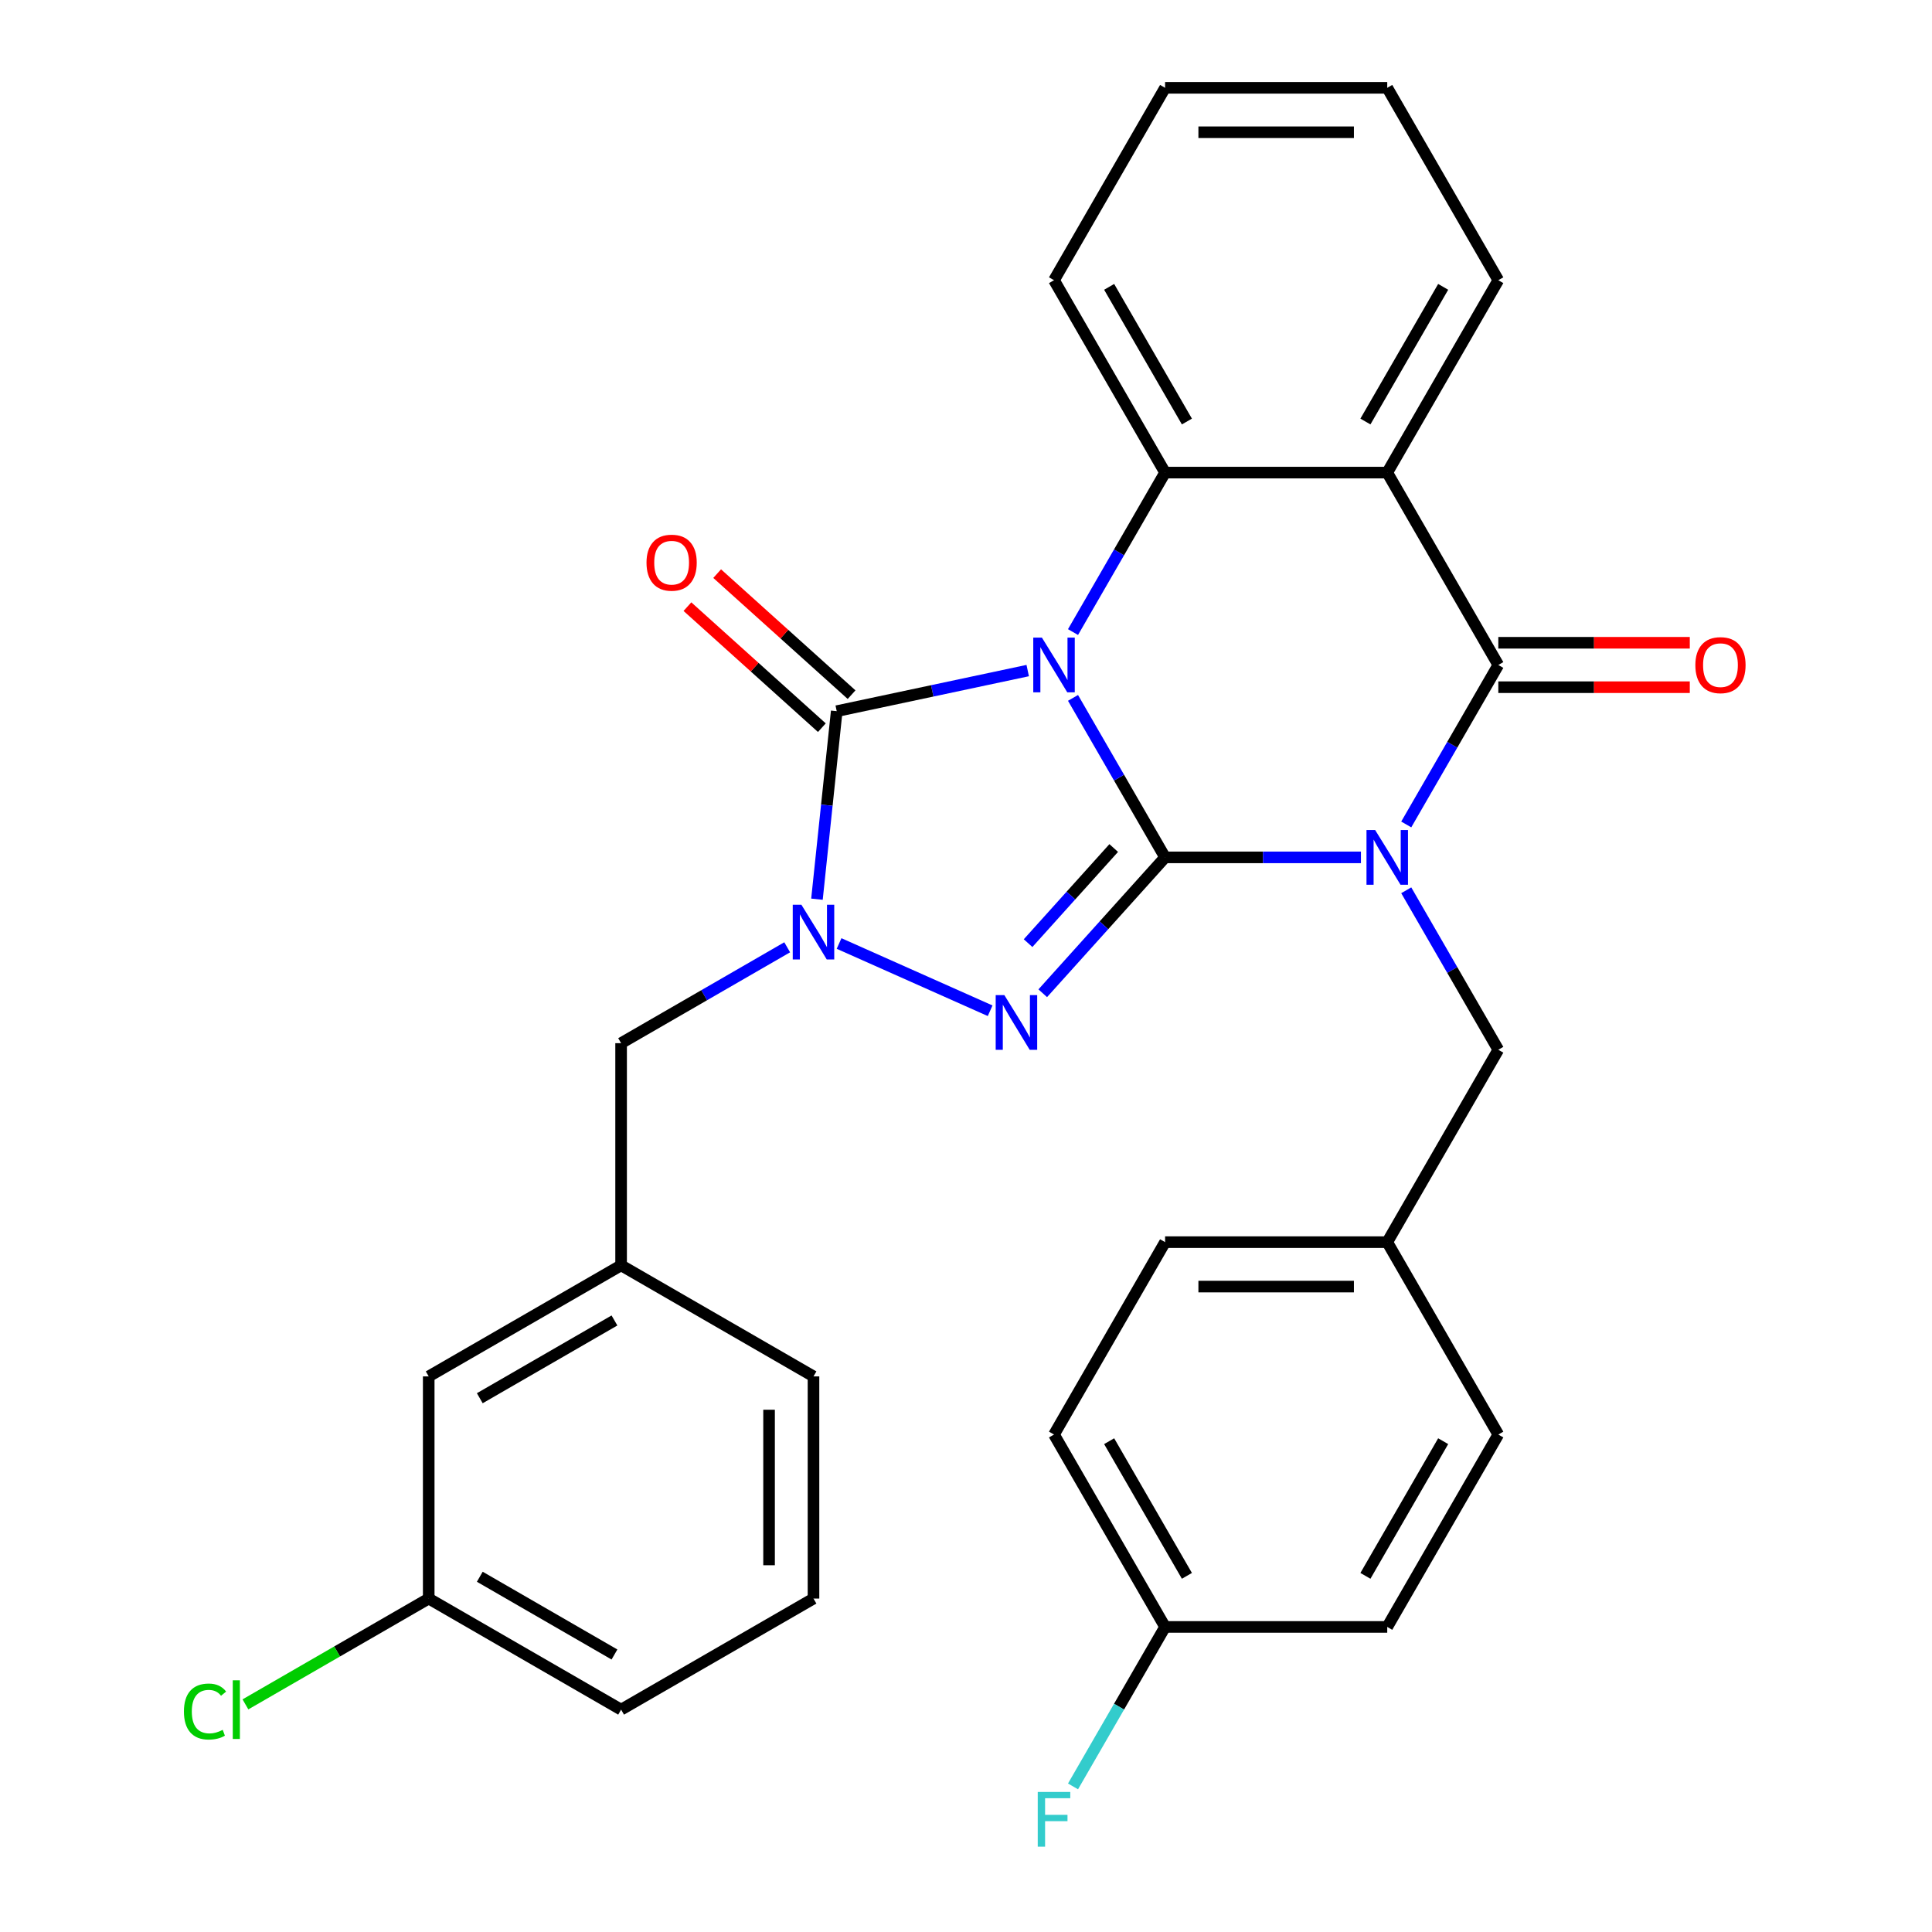 <?xml version='1.0' encoding='iso-8859-1'?>
<svg version='1.1' baseProfile='full'
              xmlns='http://www.w3.org/2000/svg'
                      xmlns:rdkit='http://www.rdkit.org/xml'
                      xmlns:xlink='http://www.w3.org/1999/xlink'
                  xml:space='preserve'
width='1000px' height='1000px' viewBox='0 0 1000 1000'>
<!-- END OF HEADER -->
<rect style='opacity:1.0;fill:#FFFFFF;stroke:none' width='1000' height='1000' x='0' y='0'> </rect>
<path class='bond-0' d='M 603.048,443.775 L 579.219,402.502' style='fill:none;fill-rule:evenodd;stroke:#000000;stroke-width:6px;stroke-linecap:butt;stroke-linejoin:miter;stroke-opacity:1' />
<path class='bond-0' d='M 579.219,402.502 L 555.39,361.229' style='fill:none;fill-rule:evenodd;stroke:#0000FF;stroke-width:6px;stroke-linecap:butt;stroke-linejoin:miter;stroke-opacity:1' />
<path class='bond-1' d='M 603.048,443.775 L 653.733,443.775' style='fill:none;fill-rule:evenodd;stroke:#000000;stroke-width:6px;stroke-linecap:butt;stroke-linejoin:miter;stroke-opacity:1' />
<path class='bond-1' d='M 653.733,443.775 L 704.418,443.775' style='fill:none;fill-rule:evenodd;stroke:#0000FF;stroke-width:6px;stroke-linecap:butt;stroke-linejoin:miter;stroke-opacity:1' />
<path class='bond-2' d='M 603.048,443.775 L 571.385,478.94' style='fill:none;fill-rule:evenodd;stroke:#000000;stroke-width:6px;stroke-linecap:butt;stroke-linejoin:miter;stroke-opacity:1' />
<path class='bond-2' d='M 571.385,478.94 L 539.722,514.105' style='fill:none;fill-rule:evenodd;stroke:#0000FF;stroke-width:6px;stroke-linecap:butt;stroke-linejoin:miter;stroke-opacity:1' />
<path class='bond-2' d='M 576.459,438.936 L 554.295,463.552' style='fill:none;fill-rule:evenodd;stroke:#000000;stroke-width:6px;stroke-linecap:butt;stroke-linejoin:miter;stroke-opacity:1' />
<path class='bond-2' d='M 554.295,463.552 L 532.131,488.167' style='fill:none;fill-rule:evenodd;stroke:#0000FF;stroke-width:6px;stroke-linecap:butt;stroke-linejoin:miter;stroke-opacity:1' />
<path class='bond-3' d='M 531.94,347.089 L 482.512,357.595' style='fill:none;fill-rule:evenodd;stroke:#0000FF;stroke-width:6px;stroke-linecap:butt;stroke-linejoin:miter;stroke-opacity:1' />
<path class='bond-3' d='M 482.512,357.595 L 433.083,368.102' style='fill:none;fill-rule:evenodd;stroke:#000000;stroke-width:6px;stroke-linecap:butt;stroke-linejoin:miter;stroke-opacity:1' />
<path class='bond-6' d='M 555.39,327.16 L 579.219,285.887' style='fill:none;fill-rule:evenodd;stroke:#0000FF;stroke-width:6px;stroke-linecap:butt;stroke-linejoin:miter;stroke-opacity:1' />
<path class='bond-6' d='M 579.219,285.887 L 603.048,244.615' style='fill:none;fill-rule:evenodd;stroke:#000000;stroke-width:6px;stroke-linecap:butt;stroke-linejoin:miter;stroke-opacity:1' />
<path class='bond-5' d='M 727.868,426.74 L 751.697,385.468' style='fill:none;fill-rule:evenodd;stroke:#0000FF;stroke-width:6px;stroke-linecap:butt;stroke-linejoin:miter;stroke-opacity:1' />
<path class='bond-5' d='M 751.697,385.468 L 775.525,344.195' style='fill:none;fill-rule:evenodd;stroke:#000000;stroke-width:6px;stroke-linecap:butt;stroke-linejoin:miter;stroke-opacity:1' />
<path class='bond-8' d='M 727.868,460.809 L 751.697,502.082' style='fill:none;fill-rule:evenodd;stroke:#0000FF;stroke-width:6px;stroke-linecap:butt;stroke-linejoin:miter;stroke-opacity:1' />
<path class='bond-8' d='M 751.697,502.082 L 775.525,543.355' style='fill:none;fill-rule:evenodd;stroke:#000000;stroke-width:6px;stroke-linecap:butt;stroke-linejoin:miter;stroke-opacity:1' />
<path class='bond-4' d='M 512.493,523.164 L 434.305,488.353' style='fill:none;fill-rule:evenodd;stroke:#0000FF;stroke-width:6px;stroke-linecap:butt;stroke-linejoin:miter;stroke-opacity:1' />
<path class='bond-10' d='M 440.777,359.556 L 405.989,328.233' style='fill:none;fill-rule:evenodd;stroke:#000000;stroke-width:6px;stroke-linecap:butt;stroke-linejoin:miter;stroke-opacity:1' />
<path class='bond-10' d='M 405.989,328.233 L 371.201,296.91' style='fill:none;fill-rule:evenodd;stroke:#FF0000;stroke-width:6px;stroke-linecap:butt;stroke-linejoin:miter;stroke-opacity:1' />
<path class='bond-10' d='M 425.389,376.647 L 390.601,345.323' style='fill:none;fill-rule:evenodd;stroke:#000000;stroke-width:6px;stroke-linecap:butt;stroke-linejoin:miter;stroke-opacity:1' />
<path class='bond-10' d='M 390.601,345.323 L 355.813,314' style='fill:none;fill-rule:evenodd;stroke:#FF0000;stroke-width:6px;stroke-linecap:butt;stroke-linejoin:miter;stroke-opacity:1' />
<path class='bond-30' d='M 433.083,368.102 L 427.968,416.762' style='fill:none;fill-rule:evenodd;stroke:#000000;stroke-width:6px;stroke-linecap:butt;stroke-linejoin:miter;stroke-opacity:1' />
<path class='bond-30' d='M 427.968,416.762 L 422.854,465.422' style='fill:none;fill-rule:evenodd;stroke:#0000FF;stroke-width:6px;stroke-linecap:butt;stroke-linejoin:miter;stroke-opacity:1' />
<path class='bond-9' d='M 407.449,490.317 L 364.466,515.133' style='fill:none;fill-rule:evenodd;stroke:#0000FF;stroke-width:6px;stroke-linecap:butt;stroke-linejoin:miter;stroke-opacity:1' />
<path class='bond-9' d='M 364.466,515.133 L 321.483,539.949' style='fill:none;fill-rule:evenodd;stroke:#000000;stroke-width:6px;stroke-linecap:butt;stroke-linejoin:miter;stroke-opacity:1' />
<path class='bond-7' d='M 775.525,344.195 L 718.033,244.615' style='fill:none;fill-rule:evenodd;stroke:#000000;stroke-width:6px;stroke-linecap:butt;stroke-linejoin:miter;stroke-opacity:1' />
<path class='bond-11' d='M 775.525,355.693 L 825.081,355.693' style='fill:none;fill-rule:evenodd;stroke:#000000;stroke-width:6px;stroke-linecap:butt;stroke-linejoin:miter;stroke-opacity:1' />
<path class='bond-11' d='M 825.081,355.693 L 874.636,355.693' style='fill:none;fill-rule:evenodd;stroke:#FF0000;stroke-width:6px;stroke-linecap:butt;stroke-linejoin:miter;stroke-opacity:1' />
<path class='bond-11' d='M 775.525,332.696 L 825.081,332.696' style='fill:none;fill-rule:evenodd;stroke:#000000;stroke-width:6px;stroke-linecap:butt;stroke-linejoin:miter;stroke-opacity:1' />
<path class='bond-11' d='M 825.081,332.696 L 874.636,332.696' style='fill:none;fill-rule:evenodd;stroke:#FF0000;stroke-width:6px;stroke-linecap:butt;stroke-linejoin:miter;stroke-opacity:1' />
<path class='bond-17' d='M 603.048,244.615 L 545.555,145.035' style='fill:none;fill-rule:evenodd;stroke:#000000;stroke-width:6px;stroke-linecap:butt;stroke-linejoin:miter;stroke-opacity:1' />
<path class='bond-17' d='M 614.34,218.179 L 574.095,148.473' style='fill:none;fill-rule:evenodd;stroke:#000000;stroke-width:6px;stroke-linecap:butt;stroke-linejoin:miter;stroke-opacity:1' />
<path class='bond-31' d='M 603.048,244.615 L 718.033,244.615' style='fill:none;fill-rule:evenodd;stroke:#000000;stroke-width:6px;stroke-linecap:butt;stroke-linejoin:miter;stroke-opacity:1' />
<path class='bond-14' d='M 718.033,244.615 L 775.525,145.035' style='fill:none;fill-rule:evenodd;stroke:#000000;stroke-width:6px;stroke-linecap:butt;stroke-linejoin:miter;stroke-opacity:1' />
<path class='bond-14' d='M 706.741,218.179 L 746.986,148.473' style='fill:none;fill-rule:evenodd;stroke:#000000;stroke-width:6px;stroke-linecap:butt;stroke-linejoin:miter;stroke-opacity:1' />
<path class='bond-13' d='M 775.525,543.355 L 718.033,642.935' style='fill:none;fill-rule:evenodd;stroke:#000000;stroke-width:6px;stroke-linecap:butt;stroke-linejoin:miter;stroke-opacity:1' />
<path class='bond-12' d='M 321.483,539.949 L 321.483,654.935' style='fill:none;fill-rule:evenodd;stroke:#000000;stroke-width:6px;stroke-linecap:butt;stroke-linejoin:miter;stroke-opacity:1' />
<path class='bond-15' d='M 321.483,654.935 L 221.903,712.427' style='fill:none;fill-rule:evenodd;stroke:#000000;stroke-width:6px;stroke-linecap:butt;stroke-linejoin:miter;stroke-opacity:1' />
<path class='bond-15' d='M 318.045,683.474 L 248.339,723.719' style='fill:none;fill-rule:evenodd;stroke:#000000;stroke-width:6px;stroke-linecap:butt;stroke-linejoin:miter;stroke-opacity:1' />
<path class='bond-26' d='M 321.483,654.935 L 421.063,712.427' style='fill:none;fill-rule:evenodd;stroke:#000000;stroke-width:6px;stroke-linecap:butt;stroke-linejoin:miter;stroke-opacity:1' />
<path class='bond-21' d='M 718.033,642.935 L 775.525,742.515' style='fill:none;fill-rule:evenodd;stroke:#000000;stroke-width:6px;stroke-linecap:butt;stroke-linejoin:miter;stroke-opacity:1' />
<path class='bond-22' d='M 718.033,642.935 L 603.048,642.935' style='fill:none;fill-rule:evenodd;stroke:#000000;stroke-width:6px;stroke-linecap:butt;stroke-linejoin:miter;stroke-opacity:1' />
<path class='bond-22' d='M 700.785,665.932 L 620.295,665.932' style='fill:none;fill-rule:evenodd;stroke:#000000;stroke-width:6px;stroke-linecap:butt;stroke-linejoin:miter;stroke-opacity:1' />
<path class='bond-28' d='M 775.525,145.035 L 718.033,45.455' style='fill:none;fill-rule:evenodd;stroke:#000000;stroke-width:6px;stroke-linecap:butt;stroke-linejoin:miter;stroke-opacity:1' />
<path class='bond-18' d='M 221.903,712.427 L 221.903,827.412' style='fill:none;fill-rule:evenodd;stroke:#000000;stroke-width:6px;stroke-linecap:butt;stroke-linejoin:miter;stroke-opacity:1' />
<path class='bond-16' d='M 603.048,842.095 L 545.555,742.515' style='fill:none;fill-rule:evenodd;stroke:#000000;stroke-width:6px;stroke-linecap:butt;stroke-linejoin:miter;stroke-opacity:1' />
<path class='bond-16' d='M 614.34,815.66 L 574.095,745.954' style='fill:none;fill-rule:evenodd;stroke:#000000;stroke-width:6px;stroke-linecap:butt;stroke-linejoin:miter;stroke-opacity:1' />
<path class='bond-19' d='M 603.048,842.095 L 579.219,883.368' style='fill:none;fill-rule:evenodd;stroke:#000000;stroke-width:6px;stroke-linecap:butt;stroke-linejoin:miter;stroke-opacity:1' />
<path class='bond-19' d='M 579.219,883.368 L 555.39,924.641' style='fill:none;fill-rule:evenodd;stroke:#33CCCC;stroke-width:6px;stroke-linecap:butt;stroke-linejoin:miter;stroke-opacity:1' />
<path class='bond-33' d='M 603.048,842.095 L 718.033,842.095' style='fill:none;fill-rule:evenodd;stroke:#000000;stroke-width:6px;stroke-linecap:butt;stroke-linejoin:miter;stroke-opacity:1' />
<path class='bond-29' d='M 545.555,145.035 L 603.048,45.455' style='fill:none;fill-rule:evenodd;stroke:#000000;stroke-width:6px;stroke-linecap:butt;stroke-linejoin:miter;stroke-opacity:1' />
<path class='bond-20' d='M 221.903,827.412 L 174.471,854.798' style='fill:none;fill-rule:evenodd;stroke:#000000;stroke-width:6px;stroke-linecap:butt;stroke-linejoin:miter;stroke-opacity:1' />
<path class='bond-20' d='M 174.471,854.798 L 127.038,882.183' style='fill:none;fill-rule:evenodd;stroke:#00CC00;stroke-width:6px;stroke-linecap:butt;stroke-linejoin:miter;stroke-opacity:1' />
<path class='bond-34' d='M 221.903,827.412 L 321.483,884.905' style='fill:none;fill-rule:evenodd;stroke:#000000;stroke-width:6px;stroke-linecap:butt;stroke-linejoin:miter;stroke-opacity:1' />
<path class='bond-34' d='M 248.339,816.12 L 318.045,856.365' style='fill:none;fill-rule:evenodd;stroke:#000000;stroke-width:6px;stroke-linecap:butt;stroke-linejoin:miter;stroke-opacity:1' />
<path class='bond-24' d='M 775.525,742.515 L 718.033,842.095' style='fill:none;fill-rule:evenodd;stroke:#000000;stroke-width:6px;stroke-linecap:butt;stroke-linejoin:miter;stroke-opacity:1' />
<path class='bond-24' d='M 746.986,745.954 L 706.741,815.66' style='fill:none;fill-rule:evenodd;stroke:#000000;stroke-width:6px;stroke-linecap:butt;stroke-linejoin:miter;stroke-opacity:1' />
<path class='bond-23' d='M 603.048,642.935 L 545.555,742.515' style='fill:none;fill-rule:evenodd;stroke:#000000;stroke-width:6px;stroke-linecap:butt;stroke-linejoin:miter;stroke-opacity:1' />
<path class='bond-25' d='M 421.063,827.412 L 421.063,712.427' style='fill:none;fill-rule:evenodd;stroke:#000000;stroke-width:6px;stroke-linecap:butt;stroke-linejoin:miter;stroke-opacity:1' />
<path class='bond-25' d='M 398.066,810.165 L 398.066,729.675' style='fill:none;fill-rule:evenodd;stroke:#000000;stroke-width:6px;stroke-linecap:butt;stroke-linejoin:miter;stroke-opacity:1' />
<path class='bond-27' d='M 421.063,827.412 L 321.483,884.905' style='fill:none;fill-rule:evenodd;stroke:#000000;stroke-width:6px;stroke-linecap:butt;stroke-linejoin:miter;stroke-opacity:1' />
<path class='bond-32' d='M 718.033,45.455 L 603.048,45.455' style='fill:none;fill-rule:evenodd;stroke:#000000;stroke-width:6px;stroke-linecap:butt;stroke-linejoin:miter;stroke-opacity:1' />
<path class='bond-32' d='M 700.785,68.452 L 620.295,68.452' style='fill:none;fill-rule:evenodd;stroke:#000000;stroke-width:6px;stroke-linecap:butt;stroke-linejoin:miter;stroke-opacity:1' />
<path  class='atom-1' d='M 539.295 330.035
L 548.575 345.035
Q 549.495 346.515, 550.975 349.195
Q 552.455 351.875, 552.535 352.035
L 552.535 330.035
L 556.295 330.035
L 556.295 358.355
L 552.415 358.355
L 542.455 341.955
Q 541.295 340.035, 540.055 337.835
Q 538.855 335.635, 538.495 334.955
L 538.495 358.355
L 534.815 358.355
L 534.815 330.035
L 539.295 330.035
' fill='#0000FF'/>
<path  class='atom-2' d='M 711.773 429.615
L 721.053 444.615
Q 721.973 446.095, 723.453 448.775
Q 724.933 451.455, 725.013 451.615
L 725.013 429.615
L 728.773 429.615
L 728.773 457.935
L 724.893 457.935
L 714.933 441.535
Q 713.773 439.615, 712.533 437.415
Q 711.333 435.215, 710.973 434.535
L 710.973 457.935
L 707.293 457.935
L 707.293 429.615
L 711.773 429.615
' fill='#0000FF'/>
<path  class='atom-3' d='M 519.848 515.066
L 529.128 530.066
Q 530.048 531.546, 531.528 534.226
Q 533.008 536.906, 533.088 537.066
L 533.088 515.066
L 536.848 515.066
L 536.848 543.386
L 532.968 543.386
L 523.008 526.986
Q 521.848 525.066, 520.608 522.866
Q 519.408 520.666, 519.048 519.986
L 519.048 543.386
L 515.368 543.386
L 515.368 515.066
L 519.848 515.066
' fill='#0000FF'/>
<path  class='atom-5' d='M 414.803 468.297
L 424.083 483.297
Q 425.003 484.777, 426.483 487.457
Q 427.963 490.137, 428.043 490.297
L 428.043 468.297
L 431.803 468.297
L 431.803 496.617
L 427.923 496.617
L 417.963 480.217
Q 416.803 478.297, 415.563 476.097
Q 414.363 473.897, 414.003 473.217
L 414.003 496.617
L 410.323 496.617
L 410.323 468.297
L 414.803 468.297
' fill='#0000FF'/>
<path  class='atom-11' d='M 334.632 291.241
Q 334.632 284.441, 337.992 280.641
Q 341.352 276.841, 347.632 276.841
Q 353.912 276.841, 357.272 280.641
Q 360.632 284.441, 360.632 291.241
Q 360.632 298.121, 357.232 302.041
Q 353.832 305.921, 347.632 305.921
Q 341.392 305.921, 337.992 302.041
Q 334.632 298.161, 334.632 291.241
M 347.632 302.721
Q 351.952 302.721, 354.272 299.841
Q 356.632 296.921, 356.632 291.241
Q 356.632 285.681, 354.272 282.881
Q 351.952 280.041, 347.632 280.041
Q 343.312 280.041, 340.952 282.841
Q 338.632 285.641, 338.632 291.241
Q 338.632 296.961, 340.952 299.841
Q 343.312 302.721, 347.632 302.721
' fill='#FF0000'/>
<path  class='atom-12' d='M 877.511 344.275
Q 877.511 337.475, 880.871 333.675
Q 884.231 329.875, 890.511 329.875
Q 896.791 329.875, 900.151 333.675
Q 903.511 337.475, 903.511 344.275
Q 903.511 351.155, 900.111 355.075
Q 896.711 358.955, 890.511 358.955
Q 884.271 358.955, 880.871 355.075
Q 877.511 351.195, 877.511 344.275
M 890.511 355.755
Q 894.831 355.755, 897.151 352.875
Q 899.511 349.955, 899.511 344.275
Q 899.511 338.715, 897.151 335.915
Q 894.831 333.075, 890.511 333.075
Q 886.191 333.075, 883.831 335.875
Q 881.511 338.675, 881.511 344.275
Q 881.511 349.995, 883.831 352.875
Q 886.191 355.755, 890.511 355.755
' fill='#FF0000'/>
<path  class='atom-20' d='M 537.135 927.515
L 553.975 927.515
L 553.975 930.755
L 540.935 930.755
L 540.935 939.355
L 552.535 939.355
L 552.535 942.635
L 540.935 942.635
L 540.935 955.835
L 537.135 955.835
L 537.135 927.515
' fill='#33CCCC'/>
<path  class='atom-21' d='M 95.203 885.885
Q 95.203 878.845, 98.483 875.165
Q 101.803 871.445, 108.083 871.445
Q 113.923 871.445, 117.043 875.565
L 114.403 877.725
Q 112.123 874.725, 108.083 874.725
Q 103.803 874.725, 101.523 877.605
Q 99.283 880.445, 99.283 885.885
Q 99.283 891.485, 101.603 894.365
Q 103.963 897.245, 108.523 897.245
Q 111.643 897.245, 115.283 895.365
L 116.403 898.365
Q 114.923 899.325, 112.683 899.885
Q 110.443 900.445, 107.963 900.445
Q 101.803 900.445, 98.483 896.685
Q 95.203 892.925, 95.203 885.885
' fill='#00CC00'/>
<path  class='atom-21' d='M 120.483 869.725
L 124.163 869.725
L 124.163 900.085
L 120.483 900.085
L 120.483 869.725
' fill='#00CC00'/>
</svg>
